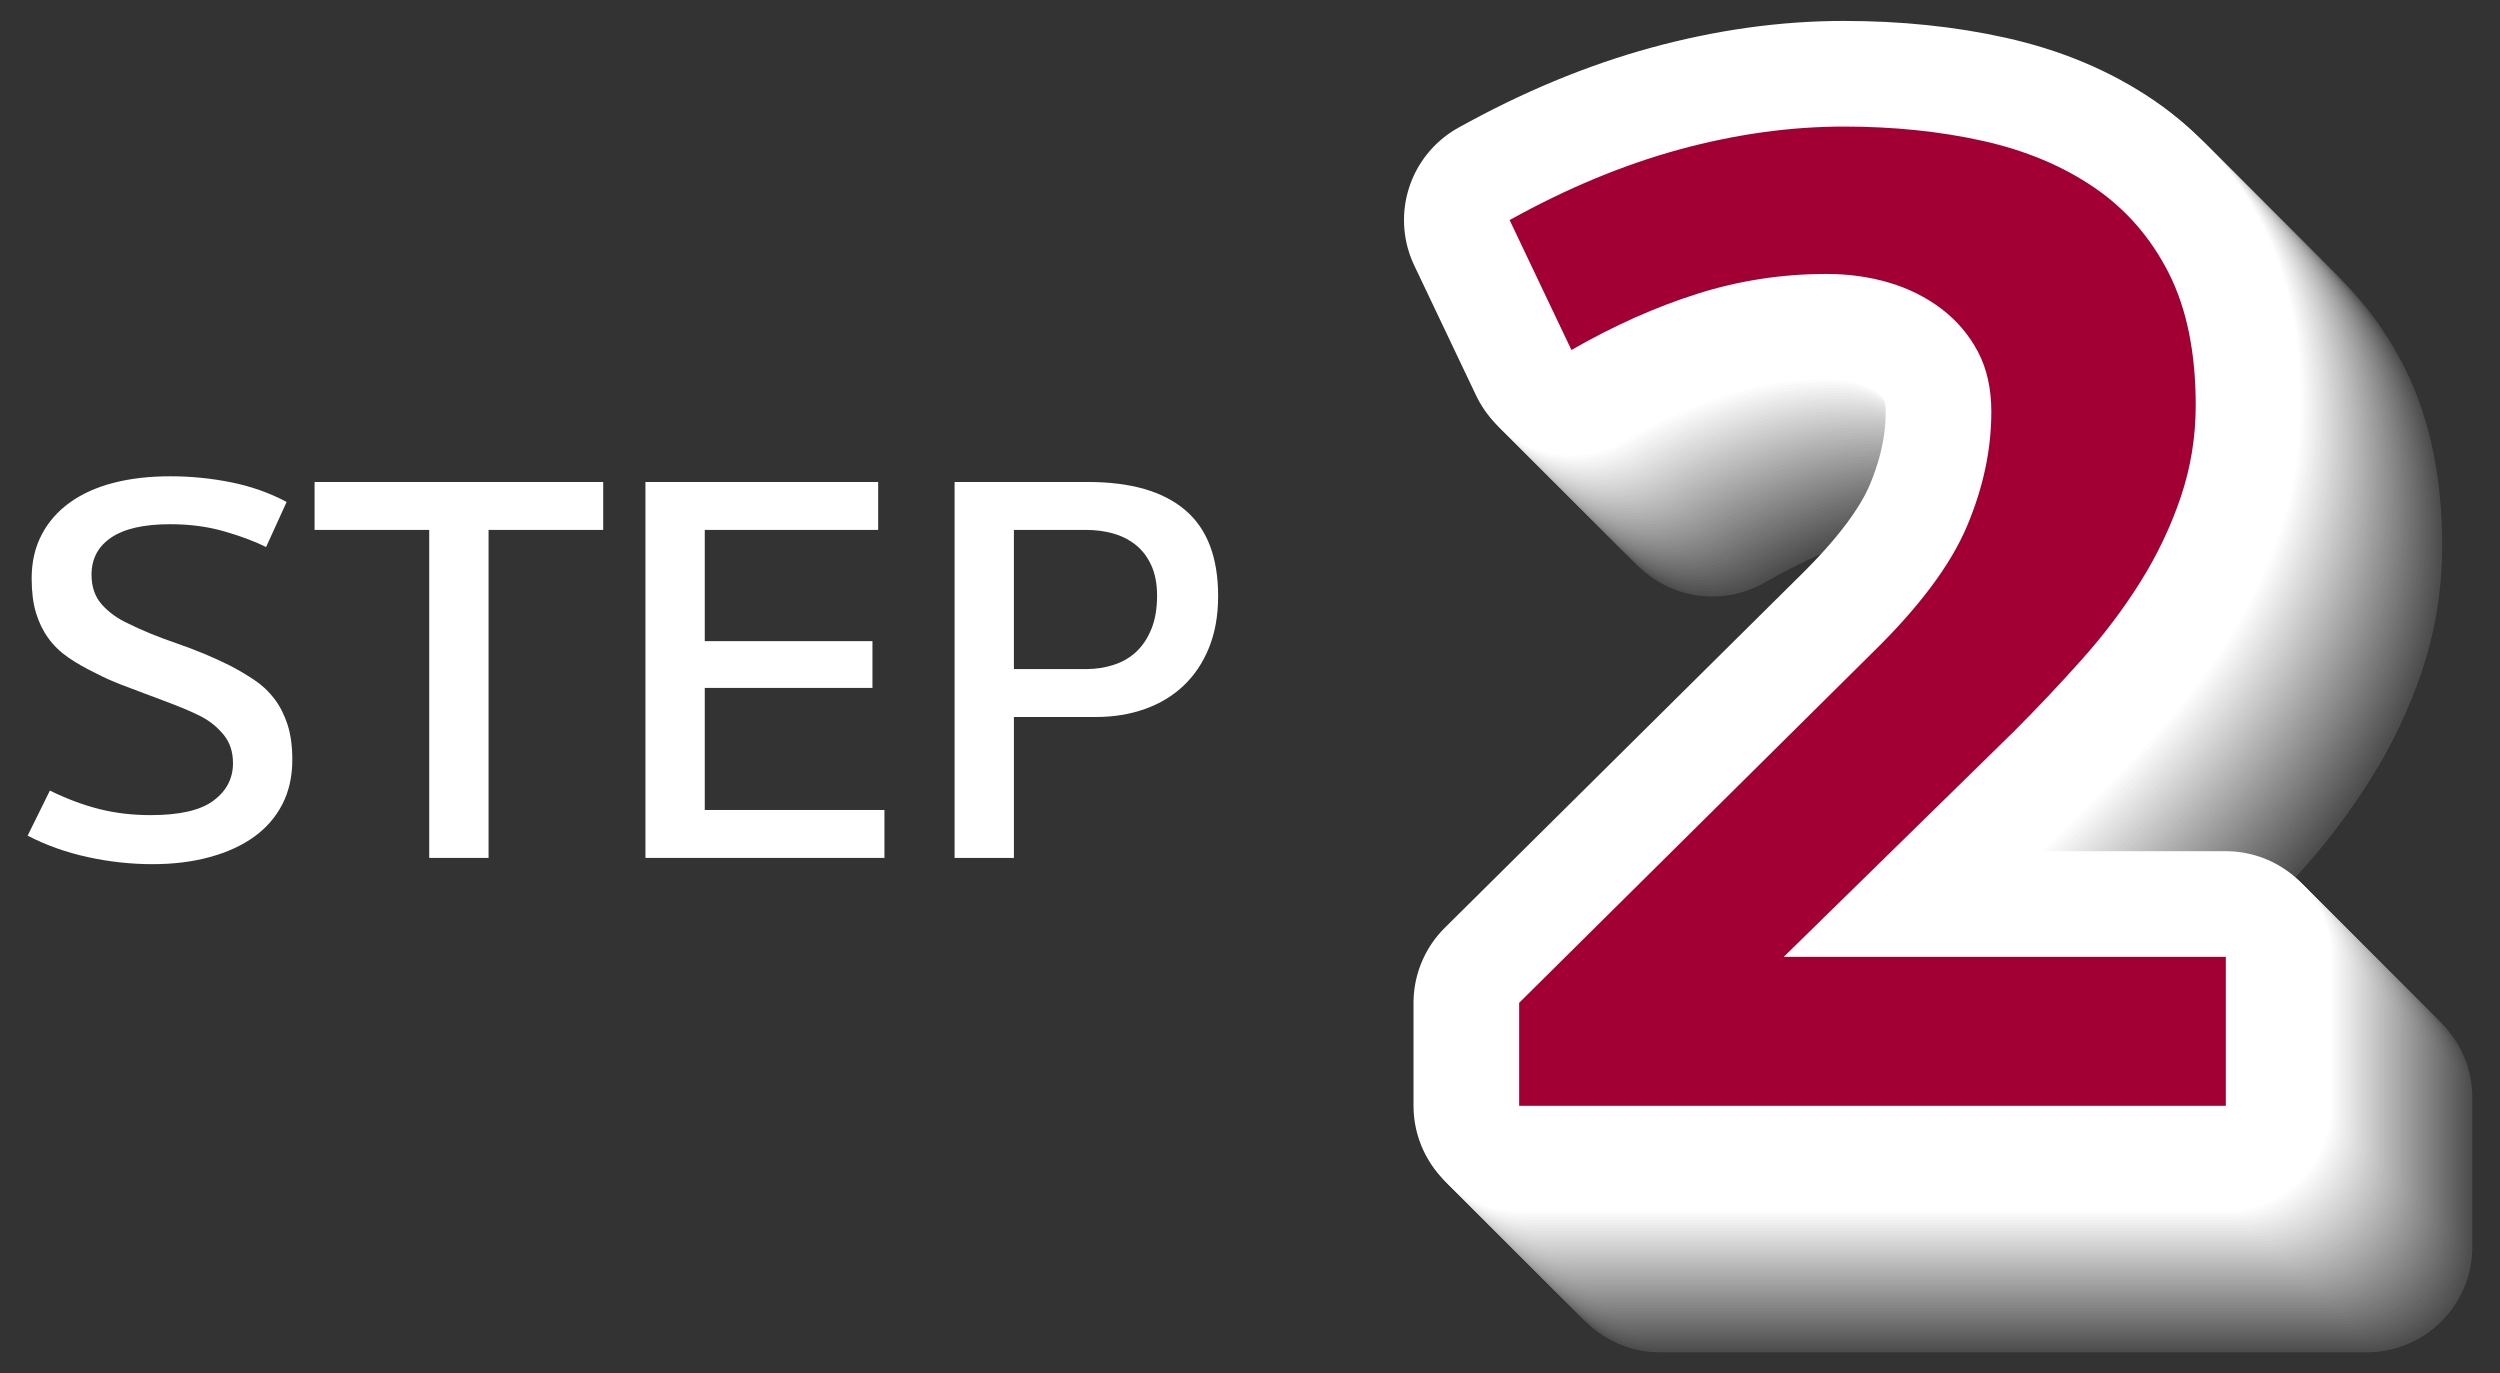 <?xml version="1.0" encoding="UTF-8"?><svg xmlns="http://www.w3.org/2000/svg" viewBox="0 0 142 78"><rect x="0" y="0" width="142" height="78" fill="#333333" stroke="none"/><g id="a"><rect x="-479.412" y="-2079.648" width="1920" height="4900" fill="none" stroke="#000"/></g><g id="b"><path d="m11.421,40.694c-.432-.216-.896-.421-1.393-.615-.497-.194-1.01-.39-1.539-.584s-1.059-.394-1.588-.599-1.021-.427-1.474-.665c-.584-.28-1.103-.577-1.556-.891-.453-.312-.832-.681-1.134-1.102-.303-.421-.535-.901-.697-1.441-.161-.54-.242-1.188-.242-1.944,0-.929.188-1.755.566-2.479s.912-1.334,1.604-1.831c.69-.496,1.517-.869,2.479-1.117.961-.248,2.035-.373,3.224-.373,1.166,0,2.316.113,3.45.341,1.134.227,2.188.599,3.159,1.117l-1.166,2.56c-.648-.324-1.442-.62-2.382-.891-.939-.27-1.96-.405-3.062-.405-1.49,0-2.608.253-3.354.758-.745.504-1.118,1.208-1.118,2.109,0,.688.194,1.251.583,1.691.39.44.886.8,1.491,1.079.777.389,1.7.767,2.77,1.134,1.069.368,2.079.789,3.029,1.264.497.26.961.535,1.394.826.432.292.805.644,1.118,1.053.312.411.562.897.745,1.458.183.562.275,1.231.275,2.009,0,.951-.189,1.794-.567,2.527-.378.735-.912,1.351-1.604,1.847-.691.497-1.528.881-2.511,1.15-.983.271-2.069.405-3.257.405-1.23,0-2.462-.135-3.693-.405-1.231-.27-2.365-.675-3.402-1.215l1.264-2.56c.973.476,1.912.826,2.819,1.053.907.228,1.879.341,2.916.341,1.641,0,2.829-.275,3.563-.826s1.102-1.259,1.102-2.122c0-.648-.178-1.188-.534-1.62-.356-.433-.783-.778-1.28-1.037Z" fill="#fff"/><path d="m34.262,27.377v2.722h-6.512v18.63h-3.37v-18.63h-6.512v-2.722h16.394Z" fill="#fff"/><path d="m50.236,46.007v2.722h-13.575v-21.352h13.219v2.722h-9.85v6.318h9.525v2.656h-9.525v6.934h10.206Z" fill="#fff"/><path d="m54.221,48.729v-21.352h7.581c2.419,0,4.255.529,5.508,1.588s1.88,2.688,1.88,4.892c0,1.103-.174,2.08-.519,2.933-.346.854-.826,1.571-1.442,2.154-.615.584-1.35,1.026-2.203,1.329s-1.787.453-2.803.453h-4.633v8.003h-3.369Zm7.484-10.725c.539,0,1.058-.08,1.555-.242.497-.16.924-.408,1.28-.742.356-.333.643-.763.858-1.29s.324-1.156.324-1.888c0-.688-.113-1.274-.341-1.759-.227-.484-.529-.871-.907-1.161-.378-.291-.805-.5-1.279-.63-.476-.129-.973-.193-1.49-.193h-4.115v7.905h4.115Z" fill="#fff"/><path d="m134.429,70.81h-40.141v-5.85l20.07-19.891c2.64-2.579,4.424-4.964,5.355-7.154.929-2.19,1.395-4.365,1.395-6.525,0-1.319-.256-2.46-.765-3.42-.511-.959-1.201-1.77-2.07-2.43-.87-.66-1.86-1.155-2.97-1.485-1.111-.329-2.295-.495-3.556-.495-2.52,0-4.965.375-7.335,1.125-2.37.751-4.756,1.815-7.154,3.195l-3.511-7.38c3.24-1.801,6.449-3.135,9.631-4.006,3.179-.868,6.3-1.305,9.359-1.305,2.819,0,5.445.271,7.875.811,2.431.54,4.545,1.426,6.345,2.654,1.801,1.23,3.21,2.851,4.23,4.86,1.02,2.011,1.53,4.516,1.53,7.515,0,1.8-.286,3.541-.855,5.221-.57,1.68-1.336,3.284-2.295,4.814-.96,1.53-2.07,3.001-3.33,4.41-1.26,1.41-2.551,2.776-3.87,4.095l-13.05,12.78h25.11v8.46Z" fill="#4d4d4d" stroke="#4d4d4d" stroke-linejoin="round" stroke-width="12"/><path d="m134.272,70.653h-40.141v-5.85l20.07-19.891c2.64-2.579,4.424-4.964,5.355-7.154.929-2.19,1.395-4.365,1.395-6.525,0-1.319-.256-2.46-.765-3.42-.511-.959-1.201-1.77-2.07-2.43-.87-.66-1.86-1.155-2.97-1.485-1.111-.329-2.295-.495-3.556-.495-2.52,0-4.965.375-7.335,1.125-2.37.751-4.756,1.815-7.154,3.195l-3.511-7.38c3.24-1.801,6.449-3.135,9.631-4.006,3.179-.868,6.3-1.305,9.359-1.305,2.819,0,5.445.271,7.875.811,2.431.54,4.545,1.426,6.345,2.654,1.801,1.23,3.21,2.851,4.23,4.86,1.02,2.011,1.53,4.516,1.53,7.515,0,1.8-.286,3.541-.855,5.221-.57,1.68-1.336,3.284-2.295,4.814-.96,1.53-2.07,3.001-3.33,4.41-1.26,1.41-2.551,2.776-3.87,4.095l-13.05,12.78h25.11v8.46Z" fill="#505050" stroke="#505050" stroke-linejoin="round" stroke-width="12"/><path d="m134.115,70.496h-40.141v-5.85l20.07-19.891c2.64-2.579,4.424-4.964,5.355-7.154.929-2.19,1.395-4.365,1.395-6.525,0-1.319-.256-2.46-.765-3.42-.511-.959-1.201-1.77-2.07-2.43-.87-.66-1.86-1.155-2.97-1.485-1.111-.329-2.295-.495-3.556-.495-2.52,0-4.965.375-7.335,1.125-2.37.751-4.756,1.815-7.154,3.195l-3.511-7.38c3.24-1.801,6.449-3.135,9.631-4.006,3.179-.868,6.3-1.305,9.359-1.305,2.819,0,5.445.271,7.875.811,2.431.54,4.545,1.426,6.345,2.654,1.801,1.23,3.21,2.851,4.23,4.86,1.02,2.011,1.53,4.516,1.53,7.515,0,1.8-.286,3.541-.855,5.221-.57,1.68-1.336,3.284-2.295,4.814-.96,1.53-2.07,3.001-3.33,4.41-1.26,1.41-2.551,2.776-3.87,4.095l-13.05,12.78h25.11v8.46Z" fill="#545454" stroke="#545454" stroke-linejoin="round" stroke-width="12"/><path d="m133.958,70.339h-40.141v-5.85l20.07-19.891c2.64-2.579,4.424-4.964,5.355-7.154.929-2.19,1.395-4.365,1.395-6.525,0-1.319-.256-2.46-.765-3.42-.511-.959-1.201-1.77-2.07-2.43-.87-.66-1.86-1.155-2.97-1.485-1.111-.329-2.295-.495-3.556-.495-2.52,0-4.965.375-7.335,1.125-2.37.751-4.756,1.815-7.154,3.195l-3.511-7.38c3.24-1.801,6.449-3.135,9.631-4.006,3.179-.868,6.3-1.305,9.359-1.305,2.819,0,5.445.271,7.875.811,2.431.54,4.545,1.426,6.345,2.654,1.801,1.23,3.21,2.851,4.23,4.86,1.02,2.011,1.53,4.516,1.53,7.515,0,1.8-.286,3.541-.855,5.221-.57,1.68-1.336,3.284-2.295,4.814-.96,1.53-2.07,3.001-3.33,4.41-1.26,1.41-2.551,2.776-3.87,4.095l-13.05,12.78h25.11v8.46Z" fill="#575757" stroke="#575757" stroke-linejoin="round" stroke-width="12"/><path d="m133.802,70.183h-40.141v-5.85l20.07-19.891c2.64-2.579,4.424-4.964,5.355-7.154.929-2.19,1.395-4.365,1.395-6.525,0-1.319-.256-2.46-.765-3.42-.511-.959-1.201-1.77-2.07-2.43-.87-.66-1.86-1.155-2.97-1.485-1.111-.329-2.295-.495-3.556-.495-2.52,0-4.965.375-7.335,1.125-2.37.751-4.756,1.815-7.154,3.195l-3.511-7.38c3.24-1.801,6.449-3.135,9.631-4.006,3.179-.868,6.3-1.305,9.359-1.305,2.819,0,5.445.271,7.875.811,2.431.54,4.545,1.426,6.345,2.654,1.801,1.23,3.21,2.851,4.23,4.86,1.02,2.011,1.53,4.516,1.53,7.515,0,1.8-.286,3.541-.855,5.221-.57,1.68-1.336,3.284-2.295,4.814-.96,1.53-2.07,3.001-3.33,4.41-1.26,1.41-2.551,2.776-3.87,4.095l-13.05,12.78h25.11v8.46Z" fill="#5b5b5b" stroke="#5b5b5b" stroke-linejoin="round" stroke-width="12"/><path d="m133.645,70.026h-40.141v-5.85l20.07-19.891c2.64-2.579,4.424-4.964,5.355-7.154.929-2.19,1.395-4.365,1.395-6.525,0-1.319-.256-2.46-.765-3.42-.511-.959-1.201-1.77-2.07-2.43-.87-.66-1.86-1.155-2.97-1.485-1.111-.329-2.295-.495-3.556-.495-2.52,0-4.965.375-7.335,1.125-2.37.751-4.756,1.815-7.154,3.195l-3.511-7.38c3.24-1.801,6.449-3.135,9.631-4.006,3.179-.868,6.3-1.305,9.359-1.305,2.819,0,5.445.271,7.875.811,2.431.54,4.545,1.426,6.345,2.654,1.801,1.23,3.21,2.851,4.23,4.86,1.02,2.011,1.53,4.516,1.53,7.515,0,1.8-.286,3.541-.855,5.221-.57,1.68-1.336,3.284-2.295,4.814-.96,1.53-2.07,3.001-3.33,4.41-1.26,1.41-2.551,2.776-3.87,4.095l-13.05,12.78h25.11v8.46Z" fill="#5e5e5e" stroke="#5e5e5e" stroke-linejoin="round" stroke-width="12"/><path d="m133.488,69.869h-40.141v-5.85l20.07-19.891c2.64-2.579,4.424-4.964,5.355-7.154.929-2.19,1.395-4.365,1.395-6.525,0-1.319-.256-2.46-.765-3.42-.511-.959-1.201-1.77-2.07-2.43-.87-.66-1.86-1.155-2.97-1.485-1.111-.329-2.295-.495-3.556-.495-2.52,0-4.965.375-7.335,1.125-2.37.751-4.756,1.815-7.154,3.195l-3.511-7.38c3.24-1.801,6.449-3.135,9.631-4.006,3.179-.868,6.3-1.305,9.359-1.305,2.819,0,5.445.271,7.875.811,2.431.54,4.545,1.426,6.345,2.654,1.801,1.23,3.21,2.851,4.23,4.86,1.02,2.011,1.53,4.516,1.53,7.515,0,1.8-.286,3.541-.855,5.221-.57,1.68-1.336,3.284-2.295,4.814-.96,1.53-2.07,3.001-3.33,4.41-1.26,1.41-2.551,2.776-3.87,4.095l-13.05,12.78h25.11v8.46Z" fill="#626262" stroke="#626262" stroke-linejoin="round" stroke-width="12"/><path d="m133.331,69.712h-40.141v-5.85l20.07-19.891c2.64-2.579,4.424-4.964,5.355-7.154.929-2.19,1.395-4.365,1.395-6.525,0-1.319-.256-2.46-.765-3.42-.511-.959-1.201-1.77-2.07-2.43-.87-.66-1.86-1.155-2.97-1.485-1.111-.329-2.295-.495-3.556-.495-2.52,0-4.965.375-7.335,1.125-2.37.751-4.756,1.815-7.154,3.195l-3.511-7.38c3.24-1.801,6.449-3.135,9.631-4.006,3.179-.868,6.3-1.305,9.359-1.305,2.819,0,5.445.271,7.875.811,2.431.54,4.545,1.426,6.345,2.654,1.801,1.23,3.21,2.851,4.23,4.86,1.02,2.011,1.53,4.516,1.53,7.515,0,1.8-.286,3.541-.855,5.221-.57,1.68-1.336,3.284-2.295,4.814-.96,1.53-2.07,3.001-3.33,4.41-1.26,1.41-2.551,2.776-3.87,4.095l-13.05,12.78h25.11v8.46Z" fill="#656565" stroke="#656565" stroke-linejoin="round" stroke-width="12"/><path d="m133.174,69.555h-40.141v-5.85l20.07-19.891c2.64-2.579,4.424-4.964,5.355-7.154.929-2.19,1.395-4.365,1.395-6.525,0-1.319-.256-2.46-.765-3.42-.511-.959-1.201-1.77-2.07-2.43-.87-.66-1.86-1.155-2.97-1.485-1.111-.329-2.295-.495-3.556-.495-2.52,0-4.965.375-7.335,1.125-2.37.751-4.756,1.815-7.154,3.195l-3.511-7.38c3.24-1.801,6.449-3.135,9.631-4.006,3.179-.868,6.3-1.305,9.359-1.305,2.819,0,5.445.271,7.875.811,2.431.54,4.545,1.426,6.345,2.654,1.801,1.23,3.21,2.851,4.23,4.86,1.02,2.011,1.53,4.516,1.53,7.515,0,1.8-.286,3.541-.855,5.221-.57,1.68-1.336,3.284-2.295,4.814-.96,1.53-2.07,3.001-3.33,4.41-1.26,1.41-2.551,2.776-3.87,4.095l-13.05,12.78h25.11v8.46Z" fill="#696969" stroke="#696969" stroke-linejoin="round" stroke-width="12"/><path d="m133.017,69.398h-40.141v-5.85l20.07-19.891c2.64-2.579,4.424-4.964,5.355-7.154.929-2.19,1.395-4.365,1.395-6.525,0-1.319-.256-2.46-.765-3.42-.511-.959-1.201-1.77-2.07-2.43-.87-.66-1.86-1.155-2.97-1.485-1.111-.329-2.295-.495-3.556-.495-2.52,0-4.965.375-7.335,1.125-2.37.751-4.756,1.815-7.154,3.195l-3.511-7.38c3.24-1.801,6.449-3.135,9.631-4.006,3.179-.868,6.3-1.305,9.359-1.305,2.819,0,5.445.271,7.875.811,2.431.54,4.545,1.426,6.345,2.654,1.801,1.23,3.21,2.851,4.23,4.86,1.02,2.011,1.53,4.516,1.53,7.515,0,1.8-.286,3.541-.855,5.221-.57,1.68-1.336,3.284-2.295,4.814-.96,1.53-2.07,3.001-3.33,4.41-1.26,1.41-2.551,2.776-3.87,4.095l-13.05,12.78h25.11v8.46Z" fill="#6c6c6c" stroke="#6c6c6c" stroke-linejoin="round" stroke-width="12"/><path d="m132.86,69.241h-40.141v-5.85l20.07-19.891c2.64-2.579,4.424-4.964,5.355-7.154.929-2.19,1.395-4.365,1.395-6.525,0-1.319-.256-2.46-.765-3.42-.511-.959-1.201-1.77-2.07-2.43-.87-.66-1.86-1.155-2.97-1.485-1.111-.329-2.295-.495-3.556-.495-2.52,0-4.965.375-7.335,1.125-2.37.751-4.756,1.815-7.154,3.195l-3.511-7.38c3.24-1.801,6.449-3.135,9.631-4.006,3.179-.868,6.3-1.305,9.359-1.305,2.819,0,5.445.271,7.875.811,2.431.54,4.545,1.426,6.345,2.654,1.801,1.23,3.21,2.851,4.23,4.86,1.02,2.011,1.53,4.516,1.53,7.515,0,1.8-.286,3.541-.855,5.221-.57,1.68-1.336,3.284-2.295,4.814-.96,1.53-2.07,3.001-3.33,4.41-1.26,1.41-2.551,2.776-3.87,4.095l-13.05,12.78h25.11v8.46Z" fill="#707070" stroke="#707070" stroke-linejoin="round" stroke-width="12"/><path d="m132.703,69.085h-40.141v-5.85l20.07-19.891c2.64-2.579,4.424-4.964,5.355-7.154.929-2.19,1.395-4.365,1.395-6.525,0-1.319-.256-2.46-.765-3.42-.511-.959-1.201-1.77-2.07-2.43-.87-.66-1.86-1.155-2.97-1.485-1.111-.329-2.295-.495-3.556-.495-2.52,0-4.965.375-7.335,1.125-2.37.751-4.756,1.815-7.154,3.195l-3.511-7.38c3.24-1.801,6.449-3.135,9.631-4.006,3.179-.868,6.3-1.305,9.359-1.305,2.819,0,5.445.271,7.875.811,2.431.54,4.545,1.426,6.345,2.654,1.801,1.23,3.21,2.851,4.23,4.86,1.02,2.011,1.53,4.516,1.53,7.515,0,1.8-.286,3.541-.855,5.221-.57,1.68-1.336,3.284-2.295,4.814-.96,1.53-2.07,3.001-3.33,4.41-1.26,1.41-2.551,2.776-3.87,4.095l-13.05,12.78h25.11v8.46Z" fill="#737373" stroke="#737373" stroke-linejoin="round" stroke-width="12"/><path d="m132.547,68.928h-40.141v-5.85l20.07-19.891c2.64-2.579,4.424-4.964,5.355-7.154.929-2.19,1.395-4.365,1.395-6.525,0-1.319-.256-2.46-.765-3.42-.511-.959-1.201-1.77-2.07-2.43-.87-.66-1.86-1.155-2.97-1.485-1.111-.329-2.295-.495-3.556-.495-2.52,0-4.965.375-7.335,1.125-2.37.751-4.756,1.815-7.154,3.195l-3.511-7.38c3.24-1.801,6.449-3.135,9.631-4.006,3.179-.868,6.3-1.305,9.359-1.305,2.819,0,5.445.271,7.875.811,2.431.54,4.545,1.426,6.345,2.654,1.801,1.23,3.21,2.851,4.23,4.86,1.02,2.011,1.53,4.516,1.53,7.515,0,1.8-.286,3.541-.855,5.221-.57,1.68-1.336,3.284-2.295,4.814-.96,1.53-2.07,3.001-3.33,4.41-1.26,1.41-2.551,2.776-3.87,4.095l-13.05,12.78h25.11v8.46Z" fill="#777" stroke="#777" stroke-linejoin="round" stroke-width="12"/><path d="m132.39,68.771h-40.141v-5.85l20.07-19.891c2.64-2.579,4.424-4.964,5.355-7.154.929-2.19,1.395-4.365,1.395-6.525,0-1.319-.256-2.46-.765-3.42-.511-.959-1.201-1.77-2.07-2.43-.87-.66-1.86-1.155-2.97-1.485-1.111-.329-2.295-.495-3.556-.495-2.52,0-4.965.375-7.335,1.125-2.37.751-4.756,1.815-7.154,3.195l-3.511-7.38c3.24-1.801,6.449-3.135,9.631-4.006,3.179-.868,6.3-1.305,9.359-1.305,2.819,0,5.445.271,7.875.811,2.431.54,4.545,1.426,6.345,2.654,1.801,1.23,3.21,2.851,4.23,4.86,1.02,2.011,1.53,4.516,1.53,7.515,0,1.8-.286,3.541-.855,5.221-.57,1.68-1.336,3.284-2.295,4.814-.96,1.53-2.07,3.001-3.33,4.41-1.26,1.41-2.551,2.776-3.87,4.095l-13.05,12.78h25.11v8.46Z" fill="#7a7a7a" stroke="#7a7a7a" stroke-linejoin="round" stroke-width="12"/><path d="m132.233,68.614h-40.141v-5.85l20.07-19.891c2.64-2.579,4.424-4.964,5.355-7.154.929-2.19,1.395-4.365,1.395-6.525,0-1.319-.256-2.46-.765-3.42-.511-.959-1.201-1.77-2.07-2.43-.87-.66-1.86-1.155-2.97-1.485-1.111-.329-2.295-.495-3.556-.495-2.52,0-4.965.375-7.335,1.125-2.37.751-4.756,1.815-7.154,3.195l-3.511-7.38c3.24-1.801,6.449-3.135,9.631-4.006,3.179-.868,6.3-1.305,9.359-1.305,2.819,0,5.445.271,7.875.811,2.431.54,4.545,1.426,6.345,2.654,1.801,1.23,3.21,2.851,4.23,4.86,1.02,2.011,1.53,4.516,1.53,7.515,0,1.8-.286,3.541-.855,5.221-.57,1.68-1.336,3.284-2.295,4.814-.96,1.53-2.07,3.001-3.33,4.41-1.26,1.41-2.551,2.776-3.87,4.095l-13.05,12.78h25.11v8.46Z" fill="#7e7e7e" stroke="#7e7e7e" stroke-linejoin="round" stroke-width="12"/><path d="m132.076,68.457h-40.141v-5.85l20.07-19.891c2.64-2.579,4.424-4.964,5.355-7.154.929-2.19,1.395-4.365,1.395-6.525,0-1.319-.256-2.46-.765-3.42-.511-.959-1.201-1.77-2.07-2.43-.87-.66-1.86-1.155-2.97-1.485-1.111-.329-2.295-.495-3.556-.495-2.52,0-4.965.375-7.335,1.125-2.37.751-4.756,1.815-7.154,3.195l-3.511-7.38c3.24-1.801,6.449-3.135,9.631-4.006,3.179-.868,6.3-1.305,9.359-1.305,2.819,0,5.445.271,7.875.811,2.431.54,4.545,1.426,6.345,2.654,1.801,1.23,3.21,2.851,4.23,4.86,1.02,2.011,1.53,4.516,1.53,7.515,0,1.8-.286,3.541-.855,5.221-.57,1.68-1.336,3.284-2.295,4.814-.96,1.53-2.07,3.001-3.33,4.41-1.26,1.41-2.551,2.776-3.87,4.095l-13.05,12.78h25.11v8.46Z" fill="#818181" stroke="#818181" stroke-linejoin="round" stroke-width="12"/><path d="m131.919,68.3h-40.141v-5.85l20.07-19.891c2.64-2.579,4.424-4.964,5.355-7.154.929-2.19,1.395-4.365,1.395-6.525,0-1.319-.256-2.46-.765-3.42-.511-.959-1.201-1.77-2.07-2.43-.87-.66-1.86-1.155-2.97-1.485-1.111-.329-2.295-.495-3.556-.495-2.52,0-4.965.375-7.335,1.125-2.37.751-4.756,1.815-7.154,3.195l-3.511-7.38c3.24-1.801,6.449-3.135,9.631-4.006,3.179-.868,6.3-1.305,9.359-1.305,2.819,0,5.445.271,7.875.811,2.431.54,4.545,1.426,6.345,2.654,1.801,1.23,3.21,2.851,4.23,4.86,1.02,2.011,1.53,4.516,1.53,7.515,0,1.8-.286,3.541-.855,5.221-.57,1.68-1.336,3.284-2.295,4.814-.96,1.53-2.07,3.001-3.33,4.41-1.26,1.41-2.551,2.776-3.87,4.095l-13.05,12.78h25.11v8.46Z" fill="#858585" stroke="#858585" stroke-linejoin="round" stroke-width="12"/><path d="m131.762,68.143h-40.141v-5.85l20.07-19.891c2.64-2.579,4.424-4.964,5.355-7.154.929-2.19,1.395-4.365,1.395-6.525,0-1.319-.256-2.46-.765-3.42-.511-.959-1.201-1.77-2.07-2.43-.87-.66-1.86-1.155-2.97-1.485-1.111-.329-2.295-.495-3.556-.495-2.52,0-4.965.375-7.335,1.125-2.37.751-4.756,1.815-7.154,3.195l-3.511-7.38c3.24-1.801,6.449-3.135,9.631-4.006,3.179-.868,6.3-1.305,9.359-1.305,2.819,0,5.445.271,7.875.811,2.431.54,4.545,1.426,6.345,2.654,1.801,1.23,3.21,2.851,4.23,4.86,1.02,2.011,1.53,4.516,1.53,7.515,0,1.8-.286,3.541-.855,5.221-.57,1.68-1.336,3.284-2.295,4.814-.96,1.53-2.07,3.001-3.33,4.41-1.26,1.41-2.551,2.776-3.87,4.095l-13.05,12.78h25.11v8.46Z" fill="#888" stroke="#888" stroke-linejoin="round" stroke-width="12"/><path d="m131.605,67.987h-40.141v-5.85l20.07-19.891c2.64-2.579,4.424-4.964,5.355-7.154.929-2.19,1.395-4.365,1.395-6.525,0-1.319-.256-2.46-.765-3.42-.511-.959-1.201-1.77-2.07-2.43-.87-.66-1.86-1.155-2.97-1.485-1.111-.329-2.295-.495-3.556-.495-2.52,0-4.965.375-7.335,1.125-2.37.751-4.756,1.815-7.154,3.195l-3.511-7.38c3.24-1.801,6.449-3.135,9.631-4.006,3.179-.868,6.3-1.305,9.359-1.305,2.819,0,5.445.271,7.875.811,2.431.54,4.545,1.426,6.345,2.654,1.801,1.23,3.21,2.851,4.23,4.86,1.02,2.011,1.53,4.516,1.53,7.515,0,1.8-.286,3.541-.855,5.221-.57,1.68-1.336,3.284-2.295,4.814-.96,1.53-2.07,3.001-3.33,4.41-1.26,1.41-2.551,2.776-3.87,4.095l-13.05,12.78h25.11v8.46Z" fill="#8c8c8c" stroke="#8c8c8c" stroke-linejoin="round" stroke-width="12"/><path d="m131.449,67.83h-40.141v-5.85l20.07-19.891c2.64-2.579,4.424-4.964,5.355-7.154.929-2.19,1.395-4.365,1.395-6.525,0-1.319-.256-2.46-.765-3.42-.511-.959-1.201-1.77-2.07-2.43-.87-.66-1.86-1.155-2.97-1.485-1.111-.329-2.295-.495-3.556-.495-2.52,0-4.965.375-7.335,1.125-2.37.751-4.756,1.815-7.154,3.195l-3.511-7.38c3.24-1.801,6.449-3.135,9.631-4.006,3.179-.868,6.3-1.305,9.359-1.305,2.819,0,5.445.271,7.875.811,2.431.54,4.545,1.426,6.345,2.654,1.801,1.23,3.21,2.851,4.23,4.86,1.02,2.011,1.53,4.516,1.53,7.515,0,1.8-.286,3.541-.855,5.221-.57,1.68-1.336,3.284-2.295,4.814-.96,1.53-2.07,3.001-3.33,4.41-1.26,1.41-2.551,2.776-3.87,4.095l-13.05,12.78h25.11v8.46Z" fill="#8f8f8f" stroke="#8f8f8f" stroke-linejoin="round" stroke-width="12"/><path d="m131.292,67.673h-40.141v-5.85l20.07-19.891c2.64-2.579,4.424-4.964,5.355-7.154.929-2.19,1.395-4.365,1.395-6.525,0-1.319-.256-2.46-.765-3.42-.511-.959-1.201-1.77-2.07-2.43-.87-.66-1.86-1.155-2.97-1.485-1.111-.329-2.295-.495-3.556-.495-2.52,0-4.965.375-7.335,1.125-2.37.751-4.756,1.815-7.154,3.195l-3.511-7.38c3.24-1.801,6.449-3.135,9.631-4.006,3.179-.868,6.3-1.305,9.359-1.305,2.819,0,5.445.271,7.875.811,2.431.54,4.545,1.426,6.345,2.654,1.801,1.23,3.21,2.851,4.23,4.86,1.02,2.011,1.53,4.516,1.53,7.515,0,1.8-.286,3.541-.855,5.221-.57,1.68-1.336,3.284-2.295,4.814-.96,1.53-2.07,3.001-3.33,4.41-1.26,1.41-2.551,2.776-3.87,4.095l-13.05,12.78h25.11v8.46Z" fill="#939393" stroke="#939393" stroke-linejoin="round" stroke-width="12"/><path d="m131.135,67.516h-40.141v-5.85l20.07-19.891c2.64-2.579,4.424-4.964,5.355-7.154.929-2.19,1.395-4.365,1.395-6.525,0-1.319-.256-2.46-.765-3.42-.511-.959-1.201-1.77-2.07-2.43-.87-.66-1.86-1.155-2.97-1.485-1.111-.329-2.295-.495-3.556-.495-2.52,0-4.965.375-7.335,1.125-2.37.751-4.756,1.815-7.154,3.195l-3.511-7.38c3.24-1.801,6.449-3.135,9.631-4.006,3.179-.868,6.3-1.305,9.359-1.305,2.819,0,5.445.271,7.875.811,2.431.54,4.545,1.426,6.345,2.654,1.801,1.23,3.21,2.851,4.23,4.86,1.02,2.011,1.53,4.516,1.53,7.515,0,1.8-.286,3.541-.855,5.221-.57,1.68-1.336,3.284-2.295,4.814-.96,1.53-2.07,3.001-3.33,4.41-1.26,1.41-2.551,2.776-3.87,4.095l-13.05,12.78h25.11v8.46Z" fill="#969696" stroke="#969696" stroke-linejoin="round" stroke-width="12"/><path d="m130.978,67.359h-40.141v-5.85l20.07-19.891c2.64-2.579,4.424-4.964,5.355-7.154.929-2.19,1.395-4.365,1.395-6.525,0-1.319-.256-2.46-.765-3.42-.511-.959-1.201-1.77-2.07-2.43-.87-.66-1.86-1.155-2.97-1.485-1.111-.329-2.295-.495-3.556-.495-2.52,0-4.965.375-7.335,1.125-2.37.751-4.756,1.815-7.154,3.195l-3.511-7.38c3.24-1.801,6.449-3.135,9.631-4.006,3.179-.868,6.3-1.305,9.359-1.305,2.819,0,5.445.271,7.875.811,2.431.54,4.545,1.426,6.345,2.654,1.801,1.23,3.21,2.851,4.23,4.86,1.02,2.011,1.53,4.516,1.53,7.515,0,1.8-.286,3.541-.855,5.221-.57,1.68-1.336,3.284-2.295,4.814-.96,1.53-2.07,3.001-3.33,4.41-1.26,1.41-2.551,2.776-3.87,4.095l-13.05,12.78h25.11v8.46Z" fill="#9a9a9a" stroke="#9a9a9a" stroke-linejoin="round" stroke-width="12"/><path d="m130.821,67.202h-40.141v-5.85l20.07-19.891c2.64-2.579,4.424-4.964,5.355-7.154.929-2.19,1.395-4.365,1.395-6.525,0-1.319-.256-2.46-.765-3.42-.511-.959-1.201-1.77-2.07-2.43-.87-.66-1.86-1.155-2.97-1.485-1.111-.329-2.295-.495-3.556-.495-2.52,0-4.965.375-7.335,1.125-2.37.751-4.756,1.815-7.154,3.195l-3.511-7.38c3.24-1.801,6.449-3.135,9.631-4.006,3.179-.868,6.3-1.305,9.359-1.305,2.819,0,5.445.271,7.875.811,2.431.54,4.545,1.426,6.345,2.654,1.801,1.23,3.21,2.851,4.23,4.86,1.02,2.011,1.53,4.516,1.53,7.515,0,1.8-.286,3.541-.855,5.221-.57,1.68-1.336,3.284-2.295,4.814-.96,1.53-2.07,3.001-3.33,4.41-1.26,1.41-2.551,2.776-3.87,4.095l-13.05,12.78h25.11v8.46Z" fill="#9d9d9d" stroke="#9d9d9d" stroke-linejoin="round" stroke-width="12"/><path d="m130.664,67.045h-40.141v-5.85l20.07-19.891c2.64-2.579,4.424-4.964,5.355-7.154.929-2.19,1.395-4.365,1.395-6.525,0-1.319-.256-2.46-.765-3.42-.511-.959-1.201-1.77-2.07-2.43-.87-.66-1.86-1.155-2.97-1.485-1.111-.329-2.295-.495-3.556-.495-2.52,0-4.965.375-7.335,1.125-2.37.751-4.756,1.815-7.154,3.195l-3.511-7.38c3.24-1.801,6.449-3.135,9.631-4.006,3.179-.868,6.3-1.305,9.359-1.305,2.819,0,5.445.271,7.875.811,2.431.54,4.545,1.426,6.345,2.654,1.801,1.23,3.21,2.851,4.23,4.86,1.02,2.011,1.53,4.516,1.53,7.515,0,1.8-.286,3.541-.855,5.221-.57,1.68-1.336,3.284-2.295,4.814-.96,1.53-2.07,3.001-3.33,4.41-1.26,1.41-2.551,2.776-3.87,4.095l-13.05,12.78h25.11v8.46Z" fill="#a1a1a1" stroke="#a1a1a1" stroke-linejoin="round" stroke-width="12"/><path d="m130.507,66.888h-40.141v-5.85l20.07-19.891c2.64-2.579,4.424-4.964,5.355-7.154.929-2.19,1.395-4.365,1.395-6.525,0-1.319-.256-2.46-.765-3.42-.511-.959-1.201-1.77-2.07-2.43-.87-.66-1.86-1.155-2.97-1.485-1.111-.329-2.295-.495-3.556-.495-2.52,0-4.965.375-7.335,1.125-2.37.751-4.756,1.815-7.154,3.195l-3.511-7.38c3.24-1.801,6.449-3.135,9.631-4.006,3.179-.868,6.3-1.305,9.359-1.305,2.819,0,5.445.271,7.875.811,2.431.54,4.545,1.426,6.345,2.654,1.801,1.23,3.21,2.851,4.23,4.86,1.02,2.011,1.53,4.516,1.53,7.515,0,1.8-.286,3.541-.855,5.221-.57,1.68-1.336,3.284-2.295,4.814-.96,1.53-2.07,3.001-3.33,4.41-1.26,1.41-2.551,2.776-3.87,4.095l-13.05,12.78h25.11v8.46Z" fill="#a4a4a4" stroke="#a4a4a4" stroke-linejoin="round" stroke-width="12"/><path d="m130.351,66.732h-40.141v-5.85l20.07-19.891c2.64-2.579,4.424-4.964,5.355-7.154.929-2.19,1.395-4.365,1.395-6.525,0-1.319-.256-2.46-.765-3.42-.511-.959-1.201-1.77-2.07-2.43-.87-.66-1.86-1.155-2.97-1.485-1.111-.329-2.295-.495-3.556-.495-2.52,0-4.965.375-7.335,1.125-2.37.751-4.756,1.815-7.154,3.195l-3.511-7.38c3.24-1.801,6.449-3.135,9.631-4.006,3.179-.868,6.3-1.305,9.359-1.305,2.819,0,5.445.271,7.875.811,2.431.54,4.545,1.426,6.345,2.654,1.801,1.23,3.21,2.851,4.23,4.86,1.02,2.011,1.53,4.516,1.53,7.515,0,1.8-.286,3.541-.855,5.221-.57,1.68-1.336,3.284-2.295,4.814-.96,1.53-2.07,3.001-3.33,4.41-1.26,1.41-2.551,2.776-3.87,4.095l-13.05,12.78h25.11v8.46Z" fill="#a8a8a8" stroke="#a8a8a8" stroke-linejoin="round" stroke-width="12"/><path d="m130.194,66.575h-40.141v-5.85l20.07-19.891c2.64-2.579,4.424-4.964,5.355-7.154.929-2.19,1.395-4.365,1.395-6.525,0-1.319-.256-2.46-.765-3.42-.511-.959-1.201-1.77-2.07-2.43-.87-.66-1.86-1.155-2.97-1.485-1.111-.329-2.295-.495-3.556-.495-2.52,0-4.965.375-7.335,1.125-2.37.751-4.756,1.815-7.154,3.195l-3.511-7.38c3.24-1.801,6.449-3.135,9.631-4.006,3.179-.868,6.3-1.305,9.359-1.305,2.819,0,5.445.271,7.875.811,2.431.54,4.545,1.426,6.345,2.654,1.801,1.23,3.21,2.851,4.23,4.86,1.02,2.011,1.53,4.516,1.53,7.515,0,1.8-.286,3.541-.855,5.221-.57,1.68-1.336,3.284-2.295,4.814-.96,1.53-2.07,3.001-3.33,4.41-1.26,1.41-2.551,2.776-3.87,4.095l-13.05,12.78h25.11v8.46Z" fill="#ababab" stroke="#ababab" stroke-linejoin="round" stroke-width="12"/><path d="m130.037,66.418h-40.141v-5.85l20.07-19.891c2.64-2.579,4.424-4.964,5.355-7.154.929-2.19,1.395-4.365,1.395-6.525,0-1.319-.256-2.46-.765-3.42-.511-.959-1.201-1.77-2.07-2.43-.87-.66-1.86-1.155-2.97-1.485-1.111-.329-2.295-.495-3.556-.495-2.52,0-4.965.375-7.335,1.125-2.37.751-4.756,1.815-7.154,3.195l-3.511-7.38c3.24-1.801,6.449-3.135,9.631-4.006,3.179-.868,6.3-1.305,9.359-1.305,2.819,0,5.445.271,7.875.811,2.431.54,4.545,1.426,6.345,2.654,1.801,1.23,3.21,2.851,4.23,4.86,1.02,2.011,1.53,4.516,1.53,7.515,0,1.8-.286,3.541-.855,5.221-.57,1.68-1.336,3.284-2.295,4.814-.96,1.53-2.07,3.001-3.33,4.41-1.26,1.41-2.551,2.776-3.87,4.095l-13.05,12.78h25.11v8.46Z" fill="#afafaf" stroke="#afafaf" stroke-linejoin="round" stroke-width="12"/><path d="m129.88,66.261h-40.141v-5.85l20.07-19.891c2.64-2.579,4.424-4.964,5.355-7.154.929-2.19,1.395-4.365,1.395-6.525,0-1.319-.256-2.46-.765-3.42-.511-.959-1.201-1.77-2.07-2.43-.87-.66-1.86-1.155-2.97-1.485-1.111-.329-2.295-.495-3.556-.495-2.52,0-4.965.375-7.335,1.125-2.37.751-4.756,1.815-7.154,3.195l-3.511-7.38c3.24-1.801,6.449-3.135,9.631-4.006,3.179-.868,6.3-1.305,9.359-1.305,2.819,0,5.445.271,7.875.811,2.431.54,4.545,1.426,6.345,2.654,1.801,1.23,3.21,2.851,4.23,4.86,1.02,2.011,1.53,4.516,1.53,7.515,0,1.8-.286,3.541-.855,5.221-.57,1.68-1.336,3.284-2.295,4.814-.96,1.53-2.07,3.001-3.33,4.41-1.26,1.41-2.551,2.776-3.87,4.095l-13.05,12.78h25.11v8.46Z" fill="#b2b2b2" stroke="#b2b2b2" stroke-linejoin="round" stroke-width="12"/><path d="m129.723,66.104h-40.141v-5.85l20.07-19.891c2.64-2.579,4.424-4.964,5.355-7.154.929-2.19,1.395-4.365,1.395-6.525,0-1.319-.256-2.46-.765-3.42-.511-.959-1.201-1.77-2.07-2.43-.87-.66-1.86-1.155-2.97-1.485-1.111-.329-2.295-.495-3.556-.495-2.52,0-4.965.375-7.335,1.125-2.37.751-4.756,1.815-7.154,3.195l-3.511-7.38c3.24-1.801,6.449-3.135,9.631-4.006,3.179-.868,6.3-1.305,9.359-1.305,2.819,0,5.445.271,7.875.811,2.431.54,4.545,1.426,6.345,2.654,1.801,1.23,3.21,2.851,4.23,4.86,1.02,2.011,1.53,4.516,1.53,7.515,0,1.8-.286,3.541-.855,5.221-.57,1.68-1.336,3.284-2.295,4.814-.96,1.53-2.07,3.001-3.33,4.41-1.26,1.41-2.551,2.776-3.87,4.095l-13.05,12.78h25.11v8.46Z" fill="#b6b6b6" stroke="#b6b6b6" stroke-linejoin="round" stroke-width="12"/><path d="m129.566,65.947h-40.141v-5.85l20.07-19.891c2.64-2.579,4.424-4.964,5.355-7.154.929-2.19,1.395-4.365,1.395-6.525,0-1.319-.256-2.46-.765-3.42-.511-.959-1.201-1.77-2.07-2.43-.87-.66-1.86-1.155-2.97-1.485-1.111-.329-2.295-.495-3.556-.495-2.52,0-4.965.375-7.335,1.125-2.37.751-4.756,1.815-7.154,3.195l-3.511-7.38c3.24-1.801,6.449-3.135,9.631-4.006,3.179-.868,6.3-1.305,9.359-1.305,2.819,0,5.445.271,7.875.811,2.431.54,4.545,1.426,6.345,2.654,1.801,1.23,3.21,2.851,4.23,4.86,1.02,2.011,1.53,4.516,1.53,7.515,0,1.8-.286,3.541-.855,5.221-.57,1.68-1.336,3.284-2.295,4.814-.96,1.53-2.07,3.001-3.33,4.41-1.26,1.41-2.551,2.776-3.87,4.095l-13.05,12.78h25.11v8.46Z" fill="#b9b9b9" stroke="#b9b9b9" stroke-linejoin="round" stroke-width="12"/><path d="m129.409,65.79h-40.141v-5.85l20.07-19.891c2.64-2.579,4.424-4.964,5.355-7.154.929-2.19,1.395-4.365,1.395-6.525,0-1.319-.256-2.46-.765-3.42-.511-.959-1.201-1.77-2.07-2.43-.87-.66-1.86-1.155-2.97-1.485-1.111-.329-2.295-.495-3.556-.495-2.52,0-4.965.375-7.335,1.125-2.37.751-4.756,1.815-7.154,3.195l-3.511-7.38c3.24-1.801,6.449-3.135,9.631-4.006,3.179-.868,6.3-1.305,9.359-1.305,2.819,0,5.445.271,7.875.811,2.431.54,4.545,1.426,6.345,2.654,1.801,1.23,3.21,2.851,4.23,4.86,1.02,2.011,1.53,4.516,1.53,7.515,0,1.8-.286,3.541-.855,5.221-.57,1.68-1.336,3.284-2.295,4.814-.96,1.53-2.07,3.001-3.33,4.41-1.26,1.41-2.551,2.776-3.87,4.095l-13.05,12.78h25.11v8.46Z" fill="#bdbdbd" stroke="#bdbdbd" stroke-linejoin="round" stroke-width="12"/><path d="m129.252,65.634h-40.141v-5.85l20.07-19.891c2.64-2.579,4.424-4.964,5.355-7.154.929-2.19,1.395-4.365,1.395-6.525,0-1.319-.256-2.46-.765-3.42-.511-.959-1.201-1.77-2.07-2.43-.87-.66-1.86-1.155-2.97-1.485-1.111-.329-2.295-.495-3.556-.495-2.52,0-4.965.375-7.335,1.125-2.37.751-4.756,1.815-7.154,3.195l-3.511-7.38c3.24-1.801,6.449-3.135,9.631-4.006,3.179-.868,6.3-1.305,9.359-1.305,2.819,0,5.445.271,7.875.811,2.431.54,4.545,1.426,6.345,2.654,1.801,1.23,3.21,2.851,4.23,4.86,1.02,2.011,1.53,4.516,1.53,7.515,0,1.8-.286,3.541-.855,5.221-.57,1.68-1.336,3.284-2.295,4.814-.96,1.53-2.07,3.001-3.33,4.41-1.26,1.41-2.551,2.776-3.87,4.095l-13.05,12.78h25.11v8.46Z" fill="silver" stroke="silver" stroke-linejoin="round" stroke-width="12"/><path d="m129.096,65.477h-40.141v-5.85l20.07-19.891c2.64-2.579,4.424-4.964,5.355-7.154.929-2.19,1.395-4.365,1.395-6.525,0-1.319-.256-2.46-.765-3.42-.511-.959-1.201-1.77-2.07-2.43-.87-.66-1.86-1.155-2.97-1.485-1.111-.329-2.295-.495-3.556-.495-2.52,0-4.965.375-7.335,1.125-2.37.751-4.756,1.815-7.154,3.195l-3.511-7.38c3.24-1.801,6.449-3.135,9.631-4.006,3.179-.868,6.3-1.305,9.359-1.305,2.819,0,5.445.271,7.875.811,2.431.54,4.545,1.426,6.345,2.654,1.801,1.23,3.21,2.851,4.23,4.86,1.02,2.011,1.53,4.516,1.53,7.515,0,1.8-.286,3.541-.855,5.221-.57,1.68-1.336,3.284-2.295,4.814-.96,1.53-2.07,3.001-3.33,4.41-1.26,1.41-2.551,2.776-3.87,4.095l-13.05,12.78h25.11v8.46Z" fill="#c4c4c4" stroke="#c4c4c4" stroke-linejoin="round" stroke-width="12"/><path d="m128.939,65.32h-40.141v-5.85l20.07-19.891c2.64-2.579,4.424-4.964,5.355-7.154.929-2.19,1.395-4.365,1.395-6.525,0-1.319-.256-2.46-.765-3.42-.511-.959-1.201-1.77-2.07-2.43-.87-.66-1.86-1.155-2.97-1.485-1.111-.329-2.295-.495-3.556-.495-2.52,0-4.965.375-7.335,1.125-2.37.751-4.756,1.815-7.154,3.195l-3.511-7.38c3.24-1.801,6.449-3.135,9.631-4.006,3.179-.868,6.3-1.305,9.359-1.305,2.819,0,5.445.271,7.875.811,2.431.54,4.545,1.426,6.345,2.654,1.801,1.23,3.21,2.851,4.23,4.86,1.02,2.011,1.53,4.516,1.53,7.515,0,1.8-.286,3.541-.855,5.221-.57,1.68-1.336,3.284-2.295,4.814-.96,1.53-2.07,3.001-3.33,4.41-1.26,1.41-2.551,2.776-3.87,4.095l-13.05,12.78h25.11v8.46Z" fill="#c7c7c7" stroke="#c7c7c7" stroke-linejoin="round" stroke-width="12"/><path d="m128.782,65.163h-40.141v-5.85l20.07-19.891c2.64-2.579,4.424-4.964,5.355-7.154.929-2.19,1.395-4.365,1.395-6.525,0-1.319-.256-2.46-.765-3.42-.511-.959-1.201-1.77-2.07-2.43-.87-.66-1.86-1.155-2.97-1.485-1.111-.329-2.295-.495-3.556-.495-2.52,0-4.965.375-7.335,1.125-2.37.751-4.756,1.815-7.154,3.195l-3.511-7.38c3.24-1.801,6.449-3.135,9.631-4.006,3.179-.868,6.3-1.305,9.359-1.305,2.819,0,5.445.271,7.875.811,2.431.54,4.545,1.426,6.345,2.654,1.801,1.23,3.21,2.851,4.23,4.86,1.02,2.011,1.53,4.516,1.53,7.515,0,1.8-.286,3.541-.855,5.221-.57,1.68-1.336,3.284-2.295,4.814-.96,1.53-2.07,3.001-3.33,4.41-1.26,1.41-2.551,2.776-3.87,4.095l-13.05,12.78h25.11v8.46Z" fill="#cbcbcb" stroke="#cbcbcb" stroke-linejoin="round" stroke-width="12"/><path d="m128.625,65.006h-40.141v-5.85l20.07-19.891c2.64-2.579,4.424-4.964,5.355-7.154.929-2.19,1.395-4.365,1.395-6.525,0-1.319-.256-2.46-.765-3.42-.511-.959-1.201-1.77-2.07-2.43-.87-.66-1.86-1.155-2.97-1.485-1.111-.329-2.295-.495-3.556-.495-2.52,0-4.965.375-7.335,1.125-2.37.751-4.756,1.815-7.154,3.195l-3.511-7.38c3.24-1.801,6.449-3.135,9.631-4.006,3.179-.868,6.3-1.305,9.359-1.305,2.819,0,5.445.271,7.875.811,2.431.54,4.545,1.426,6.345,2.654,1.801,1.23,3.21,2.851,4.23,4.86,1.02,2.011,1.53,4.516,1.53,7.515,0,1.8-.286,3.541-.855,5.221-.57,1.68-1.336,3.284-2.295,4.814-.96,1.53-2.07,3.001-3.33,4.41-1.26,1.41-2.551,2.776-3.87,4.095l-13.05,12.78h25.11v8.46Z" fill="#cecece" stroke="#cecece" stroke-linejoin="round" stroke-width="12"/><path d="m128.468,64.849h-40.141v-5.85l20.07-19.891c2.64-2.579,4.424-4.964,5.355-7.154.929-2.19,1.395-4.365,1.395-6.525,0-1.319-.256-2.46-.765-3.42-.511-.959-1.201-1.77-2.07-2.43-.87-.66-1.86-1.155-2.97-1.485-1.111-.329-2.295-.495-3.556-.495-2.52,0-4.965.375-7.335,1.125-2.37.751-4.756,1.815-7.154,3.195l-3.511-7.38c3.24-1.801,6.449-3.135,9.631-4.006,3.179-.868,6.3-1.305,9.359-1.305,2.819,0,5.445.271,7.875.811,2.431.54,4.545,1.426,6.345,2.654,1.801,1.23,3.21,2.851,4.23,4.86,1.02,2.011,1.53,4.516,1.53,7.515,0,1.8-.286,3.541-.855,5.221-.57,1.68-1.336,3.284-2.295,4.814-.96,1.53-2.07,3.001-3.33,4.41-1.26,1.41-2.551,2.776-3.87,4.095l-13.05,12.78h25.11v8.46Z" fill="#d2d2d2" stroke="#d2d2d2" stroke-linejoin="round" stroke-width="12"/><path d="m128.311,64.692h-40.141v-5.85l20.07-19.891c2.64-2.579,4.424-4.964,5.355-7.154.929-2.19,1.395-4.365,1.395-6.525,0-1.319-.256-2.46-.765-3.42-.511-.959-1.201-1.77-2.07-2.43-.87-.66-1.86-1.155-2.97-1.485-1.111-.329-2.295-.495-3.556-.495-2.52,0-4.965.375-7.335,1.125-2.37.751-4.756,1.815-7.154,3.195l-3.511-7.38c3.24-1.801,6.449-3.135,9.631-4.006,3.179-.868,6.3-1.305,9.359-1.305,2.819,0,5.445.271,7.875.811,2.431.54,4.545,1.426,6.345,2.654,1.801,1.23,3.21,2.851,4.23,4.86,1.02,2.011,1.53,4.516,1.53,7.515,0,1.8-.286,3.541-.855,5.221-.57,1.68-1.336,3.284-2.295,4.814-.96,1.53-2.07,3.001-3.33,4.41-1.26,1.41-2.551,2.776-3.87,4.095l-13.05,12.78h25.11v8.46Z" fill="#d5d5d5" stroke="#d5d5d5" stroke-linejoin="round" stroke-width="12"/><path d="m128.154,64.536h-40.141v-5.85l20.07-19.891c2.64-2.579,4.424-4.964,5.355-7.154.929-2.19,1.395-4.365,1.395-6.525,0-1.319-.256-2.46-.765-3.42-.511-.959-1.201-1.77-2.07-2.43-.87-.66-1.86-1.155-2.97-1.485-1.111-.329-2.295-.495-3.556-.495-2.52,0-4.965.375-7.335,1.125-2.37.751-4.756,1.815-7.154,3.195l-3.511-7.38c3.24-1.801,6.449-3.135,9.631-4.006,3.179-.868,6.3-1.305,9.359-1.305,2.819,0,5.445.271,7.875.811,2.431.54,4.545,1.426,6.345,2.654,1.801,1.23,3.21,2.851,4.23,4.86,1.02,2.011,1.53,4.516,1.53,7.515,0,1.8-.286,3.541-.855,5.221-.57,1.68-1.336,3.284-2.295,4.814-.96,1.53-2.07,3.001-3.33,4.41-1.26,1.41-2.551,2.776-3.87,4.095l-13.05,12.78h25.11v8.46Z" fill="#d9d9d9" stroke="#d9d9d9" stroke-linejoin="round" stroke-width="12"/><path d="m127.998,64.379h-40.141v-5.85l20.07-19.891c2.64-2.579,4.424-4.964,5.355-7.154.929-2.19,1.395-4.365,1.395-6.525,0-1.319-.256-2.46-.765-3.42-.511-.959-1.201-1.77-2.07-2.43-.87-.66-1.86-1.155-2.97-1.485-1.111-.329-2.295-.495-3.556-.495-2.52,0-4.965.375-7.335,1.125-2.37.751-4.756,1.815-7.154,3.195l-3.511-7.38c3.24-1.801,6.449-3.135,9.631-4.006,3.179-.868,6.3-1.305,9.359-1.305,2.819,0,5.445.271,7.875.811,2.431.54,4.545,1.426,6.345,2.654,1.801,1.23,3.21,2.851,4.23,4.86,1.02,2.011,1.53,4.516,1.53,7.515,0,1.8-.286,3.541-.855,5.221-.57,1.68-1.336,3.284-2.295,4.814-.96,1.53-2.07,3.001-3.33,4.41-1.26,1.41-2.551,2.776-3.87,4.095l-13.05,12.78h25.11v8.46Z" fill="#dcdcdc" stroke="#dcdcdc" stroke-linejoin="round" stroke-width="12"/><path d="m127.841,64.222h-40.141v-5.85l20.07-19.891c2.64-2.579,4.424-4.964,5.355-7.154.929-2.19,1.395-4.365,1.395-6.525,0-1.319-.256-2.46-.765-3.42-.511-.959-1.201-1.77-2.07-2.43-.87-.66-1.86-1.155-2.97-1.485-1.111-.329-2.295-.495-3.556-.495-2.52,0-4.965.375-7.335,1.125-2.37.751-4.756,1.815-7.154,3.195l-3.511-7.38c3.24-1.801,6.449-3.135,9.631-4.006,3.179-.868,6.3-1.305,9.359-1.305,2.819,0,5.445.271,7.875.811,2.431.54,4.545,1.426,6.345,2.654,1.801,1.23,3.21,2.851,4.23,4.86,1.02,2.011,1.53,4.516,1.53,7.515,0,1.8-.286,3.541-.855,5.221-.57,1.68-1.336,3.284-2.295,4.814-.96,1.53-2.07,3.001-3.33,4.41-1.26,1.41-2.551,2.776-3.87,4.095l-13.05,12.78h25.11v8.46Z" fill="#e0e0e0" stroke="#e0e0e0" stroke-linejoin="round" stroke-width="12"/><path d="m127.684,64.065h-40.141v-5.85l20.07-19.891c2.64-2.579,4.424-4.964,5.355-7.154.929-2.19,1.395-4.365,1.395-6.525,0-1.319-.256-2.46-.765-3.42-.511-.959-1.201-1.77-2.07-2.43-.87-.66-1.86-1.155-2.97-1.485-1.111-.329-2.295-.495-3.556-.495-2.52,0-4.965.375-7.335,1.125-2.37.751-4.756,1.815-7.154,3.195l-3.511-7.38c3.24-1.801,6.449-3.135,9.631-4.006,3.179-.868,6.3-1.305,9.359-1.305,2.819,0,5.445.271,7.875.811,2.431.54,4.545,1.426,6.345,2.654,1.801,1.23,3.21,2.851,4.23,4.86,1.02,2.011,1.53,4.516,1.53,7.515,0,1.8-.286,3.541-.855,5.221-.57,1.68-1.336,3.284-2.295,4.814-.96,1.53-2.07,3.001-3.33,4.41-1.26,1.41-2.551,2.776-3.87,4.095l-13.05,12.78h25.11v8.46Z" fill="#e3e3e3" stroke="#e3e3e3" stroke-linejoin="round" stroke-width="12"/><path d="m127.527,63.908h-40.141v-5.85l20.07-19.891c2.64-2.579,4.424-4.964,5.355-7.154.929-2.19,1.395-4.365,1.395-6.525,0-1.319-.256-2.46-.765-3.42-.511-.959-1.201-1.77-2.07-2.43-.87-.66-1.86-1.155-2.97-1.485-1.111-.329-2.295-.495-3.556-.495-2.52,0-4.965.375-7.335,1.125-2.37.751-4.756,1.815-7.154,3.195l-3.511-7.38c3.24-1.801,6.449-3.135,9.631-4.006,3.179-.868,6.3-1.305,9.359-1.305,2.819,0,5.445.271,7.875.811,2.431.54,4.545,1.426,6.345,2.654,1.801,1.23,3.21,2.851,4.23,4.86,1.02,2.011,1.53,4.516,1.53,7.515,0,1.8-.286,3.541-.855,5.221-.57,1.68-1.336,3.284-2.295,4.814-.96,1.53-2.07,3.001-3.33,4.41-1.26,1.41-2.551,2.776-3.87,4.095l-13.05,12.78h25.11v8.46Z" fill="#e7e7e7" stroke="#e7e7e7" stroke-linejoin="round" stroke-width="12"/><path d="m127.37,63.751h-40.141v-5.85l20.07-19.891c2.64-2.579,4.424-4.964,5.355-7.154.929-2.19,1.395-4.365,1.395-6.525,0-1.319-.256-2.46-.765-3.42-.511-.959-1.201-1.77-2.07-2.43-.87-.66-1.86-1.155-2.97-1.485-1.111-.329-2.295-.495-3.556-.495-2.52,0-4.965.375-7.335,1.125-2.37.751-4.756,1.815-7.154,3.195l-3.511-7.38c3.24-1.801,6.449-3.135,9.631-4.006,3.179-.868,6.3-1.305,9.359-1.305,2.819,0,5.445.271,7.875.811,2.431.54,4.545,1.426,6.345,2.654,1.801,1.23,3.21,2.851,4.23,4.86,1.02,2.011,1.53,4.516,1.53,7.515,0,1.8-.286,3.541-.855,5.221-.57,1.68-1.336,3.284-2.295,4.814-.96,1.53-2.07,3.001-3.33,4.41-1.26,1.41-2.551,2.776-3.87,4.095l-13.05,12.78h25.11v8.46Z" fill="#eaeaea" stroke="#eaeaea" stroke-linejoin="round" stroke-width="12"/><path d="m127.213,63.594h-40.141v-5.85l20.07-19.891c2.64-2.579,4.424-4.964,5.355-7.154.929-2.19,1.395-4.365,1.395-6.525,0-1.319-.256-2.46-.765-3.42-.511-.959-1.201-1.77-2.07-2.43-.87-.66-1.86-1.155-2.97-1.485-1.111-.329-2.295-.495-3.556-.495-2.52,0-4.965.375-7.335,1.125-2.37.751-4.756,1.815-7.154,3.195l-3.511-7.38c3.24-1.801,6.449-3.135,9.631-4.006,3.179-.868,6.3-1.305,9.359-1.305,2.819,0,5.445.271,7.875.811,2.431.54,4.545,1.426,6.345,2.654,1.801,1.23,3.21,2.851,4.23,4.86,1.02,2.011,1.53,4.516,1.53,7.515,0,1.8-.286,3.541-.855,5.221-.57,1.68-1.336,3.284-2.295,4.814-.96,1.53-2.07,3.001-3.33,4.41-1.26,1.41-2.551,2.776-3.87,4.095l-13.05,12.78h25.11v8.46Z" fill="#eee" stroke="#eee" stroke-linejoin="round" stroke-width="12"/><path d="m127.056,63.438h-40.141v-5.85l20.07-19.891c2.64-2.579,4.424-4.964,5.355-7.154.929-2.19,1.395-4.365,1.395-6.525,0-1.319-.256-2.46-.765-3.42-.511-.959-1.201-1.77-2.07-2.43-.87-.66-1.86-1.155-2.97-1.485-1.111-.329-2.295-.495-3.556-.495-2.52,0-4.965.375-7.335,1.125-2.37.751-4.756,1.815-7.154,3.195l-3.511-7.38c3.24-1.801,6.449-3.135,9.631-4.006,3.179-.868,6.3-1.305,9.359-1.305,2.819,0,5.445.271,7.875.811,2.431.54,4.545,1.426,6.345,2.654,1.801,1.23,3.21,2.851,4.23,4.86,1.02,2.011,1.53,4.516,1.53,7.515,0,1.8-.286,3.541-.855,5.221-.57,1.68-1.336,3.284-2.295,4.814-.96,1.53-2.07,3.001-3.33,4.41-1.26,1.41-2.551,2.776-3.87,4.095l-13.05,12.78h25.11v8.46Z" fill="#f1f1f1" stroke="#f1f1f1" stroke-linejoin="round" stroke-width="12"/><path d="m126.9,63.281h-40.141v-5.85l20.07-19.891c2.64-2.579,4.424-4.964,5.355-7.154.929-2.19,1.395-4.365,1.395-6.525,0-1.319-.256-2.46-.765-3.42-.511-.959-1.201-1.77-2.07-2.43-.87-.66-1.86-1.155-2.97-1.485-1.111-.329-2.295-.495-3.556-.495-2.52,0-4.965.375-7.335,1.125-2.37.751-4.756,1.815-7.154,3.195l-3.511-7.38c3.24-1.801,6.449-3.135,9.631-4.006,3.179-.868,6.3-1.305,9.359-1.305,2.819,0,5.445.271,7.875.811,2.431.54,4.545,1.426,6.345,2.654,1.801,1.23,3.21,2.851,4.23,4.86,1.02,2.011,1.53,4.516,1.53,7.515,0,1.8-.286,3.541-.855,5.221-.57,1.68-1.336,3.284-2.295,4.814-.96,1.53-2.07,3.001-3.33,4.41-1.26,1.41-2.551,2.776-3.87,4.095l-13.05,12.78h25.11v8.46Z" fill="#f5f5f5" stroke="#f5f5f5" stroke-linejoin="round" stroke-width="12"/><path d="m126.743,63.124h-40.141v-5.85l20.07-19.891c2.64-2.579,4.424-4.964,5.355-7.154.929-2.19,1.395-4.365,1.395-6.525,0-1.319-.256-2.46-.765-3.42-.511-.959-1.201-1.77-2.07-2.43-.87-.66-1.86-1.155-2.97-1.485-1.111-.329-2.295-.495-3.556-.495-2.52,0-4.965.375-7.335,1.125-2.37.751-4.756,1.815-7.154,3.195l-3.511-7.38c3.24-1.801,6.449-3.135,9.631-4.006,3.179-.868,6.3-1.305,9.359-1.305,2.819,0,5.445.271,7.875.811,2.431.54,4.545,1.426,6.345,2.654,1.801,1.23,3.21,2.851,4.23,4.86,1.02,2.011,1.53,4.516,1.53,7.515,0,1.8-.286,3.541-.855,5.221-.57,1.68-1.336,3.284-2.295,4.814-.96,1.53-2.07,3.001-3.33,4.41-1.26,1.41-2.551,2.776-3.87,4.095l-13.05,12.78h25.11v8.46Z" fill="#f8f8f8" stroke="#f8f8f8" stroke-linejoin="round" stroke-width="12"/><path d="m126.586,62.967h-40.141v-5.85l20.07-19.891c2.64-2.579,4.424-4.964,5.355-7.154.929-2.19,1.395-4.365,1.395-6.525,0-1.319-.256-2.46-.765-3.42-.511-.959-1.201-1.77-2.07-2.43-.87-.66-1.86-1.155-2.97-1.485-1.111-.329-2.295-.495-3.556-.495-2.52,0-4.965.375-7.335,1.125-2.37.751-4.756,1.815-7.154,3.195l-3.511-7.38c3.24-1.801,6.449-3.135,9.631-4.006,3.179-.868,6.3-1.305,9.359-1.305,2.819,0,5.445.271,7.875.811,2.431.54,4.545,1.426,6.345,2.654,1.801,1.23,3.21,2.851,4.23,4.86,1.02,2.011,1.53,4.516,1.53,7.515,0,1.8-.286,3.541-.855,5.221-.57,1.68-1.336,3.284-2.295,4.814-.96,1.53-2.07,3.001-3.33,4.41-1.26,1.41-2.551,2.776-3.87,4.095l-13.05,12.78h25.11v8.46Z" fill="#fcfcfc" stroke="#fcfcfc" stroke-linejoin="round" stroke-width="12"/><path d="m126.429,62.81h-40.141v-5.85l20.07-19.891c2.64-2.579,4.424-4.964,5.355-7.154.929-2.19,1.395-4.365,1.395-6.525,0-1.319-.256-2.46-.765-3.42-.511-.959-1.201-1.77-2.07-2.43-.87-.66-1.86-1.155-2.97-1.485-1.111-.329-2.295-.495-3.556-.495-2.52,0-4.965.375-7.335,1.125-2.37.751-4.756,1.815-7.154,3.195l-3.511-7.38c3.24-1.801,6.449-3.135,9.631-4.006,3.179-.868,6.3-1.305,9.359-1.305,2.819,0,5.445.271,7.875.811,2.431.54,4.545,1.426,6.345,2.654,1.801,1.23,3.21,2.851,4.23,4.86,1.02,2.011,1.53,4.516,1.53,7.515,0,1.8-.286,3.541-.855,5.221-.57,1.68-1.336,3.284-2.295,4.814-.96,1.53-2.07,3.001-3.33,4.41-1.26,1.41-2.551,2.776-3.87,4.095l-13.05,12.78h25.11v8.46Z" fill="#fff" stroke="#fff" stroke-linejoin="round" stroke-width="12"/><path d="m126.429,62.81h-40.141v-5.85l20.07-19.891c2.64-2.579,4.424-4.964,5.355-7.154.929-2.19,1.395-4.365,1.395-6.525,0-1.319-.256-2.46-.765-3.42-.511-.959-1.201-1.77-2.07-2.43-.87-.66-1.86-1.155-2.97-1.485-1.111-.329-2.295-.495-3.556-.495-2.52,0-4.965.375-7.335,1.125-2.37.751-4.756,1.815-7.154,3.195l-3.511-7.38c3.24-1.801,6.449-3.135,9.631-4.006,3.179-.868,6.3-1.305,9.359-1.305,2.819,0,5.445.271,7.875.811,2.431.54,4.545,1.426,6.345,2.654,1.801,1.23,3.21,2.851,4.23,4.86,1.02,2.011,1.53,4.516,1.53,7.515,0,1.8-.286,3.541-.855,5.221-.57,1.68-1.336,3.284-2.295,4.814-.96,1.53-2.07,3.001-3.33,4.41-1.26,1.41-2.551,2.776-3.87,4.095l-13.05,12.78h25.11v8.46Z" fill="#a20034"/></g></svg>
